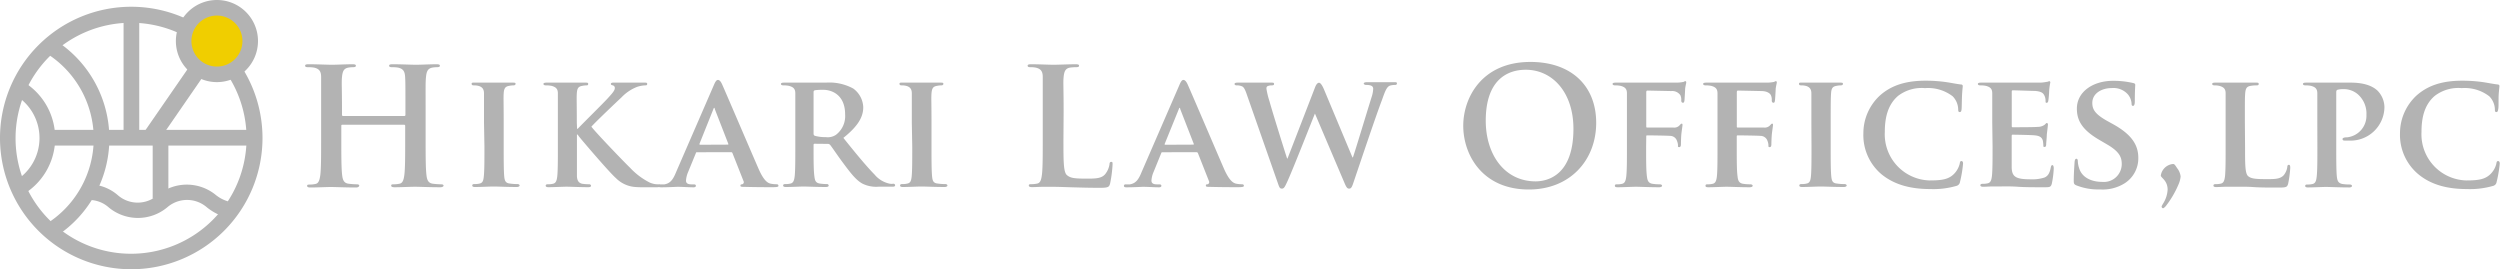 <svg xmlns="http://www.w3.org/2000/svg" viewBox="0 0 400 43.08"><defs><style>.a{fill:#b3b3b3}</style></defs><path class="a" d="M7.34 23.29H40.2v-2.51H7.34z"/><path class="a" d="M24.43 31.79h2.51V21.62h-2.51zm-4.66-10.46h2.51V2.93h-2.51z"/><path class="a" d="M23.1 21.07l2.14 1.68L35.77 7.49l-2.13-1.68zM14.5 32a4.69 4.69 0 012.9 1.19 7.33 7.33 0 009.34 0 4.84 4.84 0 016.38 0 9.06 9.06 0 002 1.21l1-1.11.36-1.07a5.7 5.7 0 01-1.92-1 7.33 7.33 0 00-9.34 0 4.84 4.84 0 01-6.38 0 7.08 7.08 0 00-4.34-1.72z"/><path class="a" d="M21 43.08a21 21 0 1121-21 21 21 0 01-21 21zm0-39.44a18.48 18.48 0 1018.45 18.47A18.49 18.49 0 0021 3.64z"/><path d="M34.27 2a4.62 4.62 0 00.56 9.21 4.63 4.63 0 004.5-4.73A4.63 4.63 0 0034.6 2z" fill="#f0ce00"/><path class="a" d="M34.71 13.14a6.57 6.57 0 116.57-6.57 6.58 6.58 0 01-6.57 6.57zm0-10.65a4.08 4.08 0 104.08 4.08 4.08 4.08 0 00-4.08-4.08zM8.83 6.43L7 8.27a16.14 16.14 0 018 13.91A16.14 16.14 0 017.13 36L9 37.8a18.67 18.67 0 008.5-15.62A18.67 18.67 0 008.83 6.43z"/><path class="a" d="M3.36 12.86L2.23 15.1a8 8 0 014.09 7 8 8 0 01-4.15 7l1.15 2.23a10.52 10.52 0 005.51-9.24 10.54 10.54 0 00-5.47-9.23zm61.35 5.7a.17.17 0 00.16-.19v-.54c0-4 0-4.69-.05-5.52s-.26-1.3-1.12-1.49a5.66 5.66 0 00-1-.07c-.28 0-.44-.06-.44-.24s.18-.23.55-.23c1.4 0 3 .08 3.75.08s2.26-.08 3.28-.08c.36 0 .54.05.54.23s-.15.24-.47.24a4.73 4.73 0 00-.75.07c-.7.14-.91.58-1 1.49s-.06 1.56-.06 5.52v4.58c0 2.4 0 4.45.13 5.57.08.73.24 1.3 1 1.41a11.39 11.39 0 001.33.1c.28 0 .41.08.41.21s-.2.26-.52.26c-1.69 0-3.33-.08-4.06-.08s-2.24.08-3.25.08c-.37 0-.55-.08-.55-.26s.1-.21.42-.21a4.31 4.31 0 00.93-.1c.52-.11.66-.68.76-1.43.13-1.1.13-3.15.13-5.55v-2.29a.16.16 0 00-.16-.16h-9.9a.14.14 0 00-.16.16v2.29c0 2.4 0 4.45.13 5.57.08.73.24 1.3 1 1.41a11.22 11.22 0 001.33.1c.28 0 .41.08.41.21s-.19.3-.48.3c-1.69 0-3.33-.08-4.06-.08s-2.24.08-3.28.08c-.34 0-.52-.08-.52-.26s.1-.21.42-.21a4.31 4.31 0 00.93-.1c.52-.11.65-.68.76-1.43.13-1.1.13-3.15.13-5.55V12.31c0-.83-.26-1.3-1.12-1.49a5.66 5.66 0 00-1-.07c-.29 0-.44-.06-.44-.24s.18-.23.54-.23c1.41 0 3 .08 3.75.08s2.27-.08 3.28-.08c.37 0 .55.05.55.23s-.16.24-.47.24a4.63 4.63 0 00-.75.07c-.71.14-.91.58-1 1.49s0 1.56 0 5.52v.54a.17.17 0 00.16.19zm12.73 1.06v-4.68c0-.68-.29-1-.78-1.17a2.87 2.87 0 00-.83-.11c-.24 0-.37-.05-.37-.26s.18-.18.55-.18h6.01c.29 0 .47 0 .47.18s-.13.26-.36.26a3.31 3.31 0 00-.68.08c-.62.1-.81.42-.86 1.2s0 1.33 0 4.68v3.91c0 2.13 0 3.9.1 4.84.08.6.24.94.92 1a7.41 7.41 0 001.17.08c.26 0 .36.13.36.24s-.18.23-.44.23c-1.51 0-3.07-.08-3.7-.08s-2.08.08-3 .08c-.29 0-.44-.08-.44-.23s.07-.24.36-.24a3 3 0 00.81-.08c.46-.1.6-.41.67-1.06.11-.92.11-2.69.11-4.82zm14.89.99h.1c.78-.83 4.11-4.11 4.79-4.86s1.15-1.25 1.15-1.65a.41.41 0 00-.32-.44c-.21-.05-.31-.1-.31-.23s.13-.21.36-.21h5.06c.23 0 .39 0 .39.21s-.13.23-.34.23a4.65 4.65 0 00-1.33.26 6.9 6.9 0 00-2.42 1.64c-.73.68-4.14 3.91-4.84 4.71.8 1.05 5.31 5.73 6.19 6.57a11.18 11.18 0 003.13 2.36 3.24 3.24 0 001.4.29c.18 0 .32.11.32.24s-.14.23-.55.23h-2a14.87 14.87 0 01-1.58-.05 4.84 4.84 0 01-3-1.43c-1-.86-5.39-6-5.89-6.64l-.23-.32h-.1v6.74c.05.62.26 1 .83 1.14a7.2 7.2 0 001.12.08.29.29 0 01.31.24c0 .15-.18.23-.44.23-1.28 0-2.92-.08-3.49-.08s-2 .08-2.89.08c-.28 0-.44-.08-.44-.23s.08-.24.36-.24a3 3 0 00.81-.08c.47-.1.6-.52.68-1.17.1-.94.1-2.68.1-4.71v-8.58c0-.68-.27-1-1-1.2a4.48 4.48 0 00-.92-.08c-.23 0-.39-.08-.39-.23s.19-.21.53-.21h6.14c.34 0 .49 0 .49.21s-.13.23-.31.23a3.37 3.37 0 00-.65.08c-.63.1-.81.42-.86 1.2s0 1.33 0 4.68z"/><path class="a" d="M111.53 24.36c-.13 0-.15 0-.2.16l-1.23 3a4.18 4.18 0 00-.34 1.36c0 .39.21.62.91.62h.33c.29 0 .34.11.34.24s-.13.23-.36.23c-.76 0-1.82-.08-2.55-.08-.24 0-1.46.08-2.66.08-.29 0-.42-.05-.42-.23s.08-.24.27-.24h.67c1-.16 1.43-.84 1.9-2l6-13.82c.26-.63.44-.89.68-.89s.44.21.67.71c.55 1.22 4.38 10.18 5.84 13.53.88 2 1.53 2.29 2 2.37a4.74 4.74 0 00.86.08c.21 0 .31.08.31.24s-.13.23-1 .23-2.47 0-4.4-.05c-.42 0-.68 0-.68-.18s.06-.21.29-.24a.34.34 0 00.21-.49l-1.77-4.48a.22.22 0 00-.24-.16zm4.9-1.22c.1 0 .13-.05.1-.13l-2.16-5.55c0-.07-.05-.21-.1-.21s-.11.14-.13.21L111.92 23c0 .11 0 .16.08.16zm10.82-3.52v-4.68c0-.68-.26-1-1-1.2a4.3 4.3 0 00-.91-.08c-.24 0-.39-.08-.39-.23s.18-.21.52-.21h6.69a8 8 0 014.35.94 3.86 3.86 0 011.61 3c0 1.64-.94 3.1-3.18 4.9 2 2.5 3.65 4.5 5 5.88a4.29 4.29 0 002.45 1.46 2.17 2.17 0 00.54 0 .26.26 0 01.29.24c0 .18-.16.23-.44.23h-2.19a5 5 0 01-2.5-.44c-1-.5-1.85-1.54-3.12-3.26-.91-1.2-1.88-2.68-2.16-3a.52.52 0 00-.42-.15l-2.04-.02a.16.16 0 00-.18.18v.31c0 2.06 0 3.77.13 4.71.08.65.18 1.07.89 1.17a7.38 7.38 0 001.12.08.26.26 0 01.28.24c0 .15-.18.23-.47.23-1.32 0-3.23-.08-3.56-.08s-1.9.08-2.82.08c-.28 0-.44-.08-.44-.23s.08-.24.37-.24a2.94 2.94 0 00.8-.08c.47-.1.6-.52.68-1.17.1-.94.1-2.68.1-4.71zm2.92 1.72c0 .24.05.31.21.39a6.11 6.11 0 001.74.21 2.36 2.36 0 001.62-.36 3.76 3.76 0 001.48-3.28c0-3.13-2.13-3.93-3.49-3.93a8.72 8.72 0 00-1.35.07c-.16.06-.21.13-.21.32zm15.72-1.72v-4.68c0-.68-.28-1-.78-1.17a2.82 2.82 0 00-.83-.11c-.23 0-.36-.05-.36-.26s.18-.18.54-.18h6.02c.28 0 .46 0 .46.18s-.13.26-.36.26a3.39 3.39 0 00-.68.08c-.62.1-.8.42-.86 1.2s0 1.33 0 4.68v3.91c0 2.13 0 3.9.11 4.84.07.6.23.94.91 1a7.41 7.41 0 001.17.08c.26 0 .36.13.36.24s-.18.23-.44.23c-1.51 0-3.07-.08-3.7-.08s-2.08.08-3 .08c-.29 0-.44-.08-.44-.23s.08-.24.36-.24a3 3 0 00.81-.08c.47-.1.6-.41.68-1.06.1-.92.1-2.69.1-4.82zm24.26 2.79c0 3.33 0 5.13.55 5.6s1.12.57 3.14.57c1.39 0 2.4 0 3-.73a3.29 3.29 0 00.68-1.56c0-.23.08-.39.29-.39s.2.13.2.44a20.11 20.11 0 01-.39 3c-.15.58-.28.71-1.64.71-1.87 0-3.23-.05-4.4-.08s-2.11-.08-3.17-.08h-1.49c-.63 0-1.27.05-1.79.05-.34 0-.52-.08-.52-.26s.1-.21.41-.21a4.42 4.42 0 00.94-.1c.52-.11.65-.68.75-1.43.13-1.1.13-3.15.13-5.55V12.31c0-.83-.26-1.3-1.12-1.49a4.07 4.07 0 00-.86-.07c-.28 0-.44-.06-.44-.24s.18-.23.57-.23c1.23 0 2.87.08 3.57.08s2.53-.08 3.54-.08c.37 0 .55.05.55.23s-.16.24-.47.24a7.29 7.29 0 00-1 .07c-.7.14-.91.58-1 1.49s0 1.56 0 5.52zM186 24.36c-.13 0-.15 0-.21.16l-1.22 3a4.18 4.18 0 00-.34 1.36c0 .39.21.62.91.62h.34c.29 0 .34.11.34.24s-.13.23-.37.23c-.75 0-1.82-.08-2.55-.08-.23 0-1.45.08-2.65.08-.29 0-.42-.05-.42-.23a.23.23 0 01.26-.24h.68c1-.16 1.43-.84 1.9-2l6-13.82c.26-.63.44-.89.67-.89s.45.21.68.71c.55 1.22 4.38 10.18 5.83 13.53.89 2 1.54 2.29 2 2.37a4.56 4.56 0 00.85.08c.21 0 .32.08.32.24s-.13.23-1 .23-2.47 0-4.4-.05c-.42 0-.68 0-.68-.18s0-.21.29-.24a.35.35 0 00.21-.49l-1.77-4.48a.24.24 0 00-.24-.16zm4.9-1.22c.1 0 .13-.05.1-.13l-2.16-5.55c0-.07-.05-.21-.1-.21s-.11.14-.13.21L186.36 23c-.05.11 0 .16.08.16zm8.68-7.76c-.28-.81-.46-1.33-.8-1.54a2 2 0 00-.89-.18c-.23 0-.36-.08-.36-.23s.18-.21.52-.21h5.31c.34 0 .49 0 .49.21s-.18.23-.41.23a1.49 1.49 0 00-.58.11c-.2.07-.23.21-.23.44a13.31 13.31 0 00.49 2c.39 1.46 2.48 8.15 2.82 9.16h.06l4.38-11.32c.23-.63.47-.81.67-.81s.47.34.76 1l4.58 10.94h.08c.44-1.28 2.19-7.11 3-9.69a4.64 4.64 0 00.24-1.27c0-.37-.21-.63-1.12-.63-.21 0-.39-.1-.39-.23s.18-.21.54-.21h4.35c.26 0 .42 0 .42.18s-.1.26-.31.26a2.92 2.92 0 00-.81.11c-.55.21-.81 1-1.28 2.31-1.06 2.79-3.41 9.82-4.53 13.12-.26.79-.39 1.05-.72 1.05s-.47-.26-.81-1.07l-4.66-10.94c-.39.94-3.47 8.8-4.4 10.84-.42.91-.55 1.17-.89 1.17s-.42-.24-.62-.81zm34.54 4.74c0-4.45 2.94-10.21 10.75-10.21 6.49 0 10.52 3.78 10.52 9.74s-4.16 10.67-10.78 10.67c-7.47 0-10.49-5.59-10.49-10.2zm17.63.49c0-5.83-3.36-9.45-7.63-9.45-3 0-6.4 1.67-6.4 8.15 0 5.42 3 9.71 8 9.71 1.81-.02 6.03-.88 6.03-8.41zm11.63 3c0 2.13 0 3.69.13 4.63.08.65.23 1.07.91 1.17a7 7 0 001.12.08c.29 0 .39.13.39.24s-.16.23-.49.23c-1.46 0-3.08-.08-3.68-.08s-2.05.08-2.91.08c-.31 0-.47-.05-.47-.23s.08-.24.34-.24a3 3 0 00.81-.08c.46-.1.59-.52.67-1.17.11-.94.11-2.58.11-4.71v-8.59c0-.68-.26-1-1-1.2a4.3 4.3 0 00-.91-.08c-.21 0-.39-.08-.39-.23s.18-.21.55-.21h9.79a5.83 5.83 0 00.93-.1c.13 0 .24-.13.37-.13s.15.1.15.21-.1.41-.18 1c0 .24-.08 1.54-.1 1.8s-.08.44-.24.44-.28-.1-.28-.36a1.83 1.83 0 00-.13-.83 1.58 1.58 0 00-1.46-.68l-3.8-.08c-.13 0-.21.05-.21.31v5.4c0 .13 0 .21.16.21h4.2a1.14 1.14 0 001-.39c.13-.13.19-.23.31-.23s.13.08.13.21-.1.73-.18 1.43c-.05.44-.07 1.46-.07 1.61s0 .5-.27.5-.2-.16-.2-.32a2.18 2.18 0 00-.16-.67 1.16 1.16 0 00-1.09-.81c-.58-.05-3.28-.08-3.67-.08-.11 0-.16 0-.16.19zm14.5 0c0 2.13 0 3.69.13 4.63.07.65.23 1.07.91 1.17a7 7 0 001.12.08c.28 0 .39.13.39.24s-.16.23-.5.23c-1.45 0-3.07-.08-3.67-.08s-2.05.08-2.91.08c-.32 0-.47-.05-.47-.23s.08-.24.34-.24a3 3 0 00.8-.08c.47-.1.6-.52.68-1.17.1-.94.1-2.58.1-4.71v-8.59c0-.68-.26-1-1-1.2a4.3 4.3 0 00-.91-.08c-.21 0-.39-.08-.39-.23s.18-.21.54-.21h9.79a5.85 5.85 0 00.94-.1c.13 0 .23-.13.36-.13s.16.1.16.21-.1.41-.18 1c0 .24-.08 1.54-.11 1.8s-.07.44-.23.44-.29-.1-.29-.36a1.7 1.7 0 00-.13-.83c-.15-.32-.59-.65-1.45-.68l-3.81-.08c-.13 0-.2.05-.2.31v5.4c0 .13 0 .21.15.21h4.2a1.16 1.16 0 001-.39c.13-.13.18-.23.31-.23s.13.08.13.21-.1.73-.18 1.43c-.05.44-.08 1.46-.08 1.61s0 .5-.26.5-.21-.16-.21-.32a2.11 2.11 0 00-.15-.67 1.18 1.18 0 00-1.1-.81c-.57-.05-3.28-.08-3.67-.08-.1 0-.15 0-.15.19zm11.94-3.99v-4.68c0-.68-.29-1-.79-1.17a2.78 2.78 0 00-.83-.11c-.23 0-.36-.05-.36-.26s.18-.18.54-.18h6.02c.28 0 .47 0 .47.18s-.13.26-.37.26a3.47 3.47 0 00-.68.08c-.62.1-.8.42-.85 1.2s-.06 1.33-.06 4.68v3.91c0 2.13 0 3.9.11 4.84.08.6.23.94.91 1a7.41 7.41 0 001.17.08c.26 0 .37.13.37.24s-.19.23-.45.23c-1.51 0-3.07-.08-3.69-.08s-2.09.08-3 .08c-.28 0-.44-.08-.44-.23s.08-.24.36-.24a3 3 0 00.81-.08c.47-.1.6-.41.68-1.06.1-.92.1-2.69.1-4.82zM301 27.85a8.2 8.2 0 01-2.86-6.53 8.22 8.22 0 012.68-6.07c1.66-1.46 3.85-2.34 7.26-2.34a23.58 23.58 0 013.33.23c.86.13 1.62.29 2.29.37.27 0 .34.13.34.26s-.05.44-.1 1.22-.05 2-.08 2.4-.1.54-.31.54-.24-.18-.24-.47a3.08 3.08 0 00-.88-2.05A6.46 6.46 0 00308 14.1a6.2 6.2 0 00-4.32 1.25c-1.69 1.46-2.11 3.6-2.11 5.76a7.38 7.38 0 007.14 7.76c2 0 3.15-.16 4.06-1.18a3.55 3.55 0 00.78-1.48c.05-.34.1-.44.29-.44s.25.21.25.39a18.66 18.66 0 01-.49 2.94.76.76 0 01-.6.65 13.23 13.23 0 01-4.14.5c-3.08 0-5.74-.65-7.86-2.4zm17.76-8.23v-4.68c0-.68-.26-1-1-1.2a4.3 4.3 0 00-.91-.08c-.24 0-.39-.08-.39-.23s.18-.21.52-.21h9.55a7.66 7.66 0 001-.13c.13 0 .26-.1.36-.1s.16.1.16.21a10 10 0 00-.19 1.43c0 .23-.07 1.2-.13 1.46 0 .1-.07.36-.26.36s-.18-.1-.18-.29a2 2 0 00-.15-.8c-.19-.39-.37-.71-1.51-.81-.4 0-3.13-.1-3.6-.1-.1 0-.15.07-.15.2v5.47c0 .13 0 .24.15.24.52 0 3.49 0 4-.06a1.88 1.88 0 001.1-.33c.18-.16.26-.29.36-.29a.21.21 0 01.18.23c0 .13-.05.5-.18 1.62 0 .44-.1 1.32-.1 1.48s0 .5-.24.5-.21-.08-.21-.19a6.18 6.18 0 00-.08-.8c-.12-.45-.41-.78-1.27-.86-.42-.06-3-.11-3.59-.11-.11 0-.13.11-.13.24v5.05c.05 1.51.75 1.85 3.1 1.85a6.22 6.22 0 002.16-.29c.57-.26.83-.73 1-1.64.06-.23.11-.34.26-.34s.21.29.21.52a14.92 14.92 0 01-.31 2.45c-.16.57-.36.57-1.22.57-1.72 0-3.1 0-4.22-.08s-2-.05-2.66-.05h-1.3c-.55 0-1.12.05-1.59.05-.28 0-.44-.08-.44-.23s.08-.24.37-.24a3 3 0 00.8-.08c.47-.1.6-.52.68-1.17.1-.94.1-2.68.1-4.71zm13.49 10.05c-.37-.15-.45-.26-.45-.75 0-1.2.11-2.58.13-2.94s.11-.58.29-.58.23.21.23.37a4.08 4.08 0 00.21 1.14c.5 1.64 2.21 2.19 3.65 2.19a2.87 2.87 0 003.17-2.81c0-1-.23-1.93-2.26-3.13l-1.33-.78c-2.71-1.58-3.59-3.07-3.59-5 0-2.71 2.6-4.45 5.78-4.45a14 14 0 013.25.36c.21.05.31.13.31.29s-.07.91-.07 2.65c0 .47-.11.71-.29.71s-.23-.13-.23-.39a2.53 2.53 0 00-.6-1.46 3.08 3.08 0 00-2.56-1c-1.64 0-3.12.86-3.12 2.37 0 1 .37 1.77 2.42 2.91l.94.52c3 1.67 4 3.36 4 5.37a4.73 4.73 0 01-2.29 4.13 6.64 6.64 0 01-3.83.92 9.54 9.54 0 01-3.76-.64zm15.43-3.43c.23 0 .31.13.65.65a2.61 2.61 0 01.57 1.35 4.08 4.08 0 01-.33 1.25 15.55 15.55 0 01-2.06 3.51c-.18.16-.29.32-.44.32a.28.28 0 01-.21-.26c0-.13.15-.32.21-.45a4.6 4.6 0 00.75-2.26c0-1.49-1.09-1.9-1.09-2.27a2.17 2.17 0 011.95-1.84zm11.53-2.71c0 2.84 0 4.24.5 4.66s1.27.47 3 .47c1.23 0 2.11 0 2.69-.63a2.67 2.67 0 00.57-1.32c0-.21.08-.34.26-.34s.21.23.21.49a17.16 17.16 0 01-.34 2.55c-.16.5-.26.6-1.46.6-1.64 0-3 0-4.11-.08s-2.11-.05-3.05-.05h-1.3c-.55 0-1.12.05-1.59.05-.29 0-.44-.08-.44-.23s.08-.24.36-.24a3 3 0 00.81-.08c.47-.1.6-.52.68-1.17.1-.94.1-2.68.1-4.71v-8.56c0-.68-.26-1-1-1.2a3.22 3.22 0 00-.76-.08c-.26 0-.39-.08-.39-.23s.16-.21.49-.21h6.46c.34 0 .49 0 .49.21s-.12.23-.41.23a5.35 5.35 0 00-.89.08c-.62.1-.8.42-.86 1.2s-.05 1.33-.05 4.68zm11.56-3.91v-4.68c0-.68-.26-1-1-1.2a4.3 4.3 0 00-.91-.08c-.23 0-.39-.08-.39-.23s.18-.21.52-.21h7.11c2.86 0 3.9.94 4.27 1.25a3.86 3.86 0 011.14 2.65 5.42 5.42 0 01-5.75 5.37 5.23 5.23 0 01-.68 0 .26.26 0 01-.28-.23c0-.19.26-.29.75-.29a3.47 3.47 0 003.08-3.59 4.11 4.11 0 00-1.36-3.28 3.45 3.45 0 00-2.29-.84 3.51 3.51 0 00-1 .11c-.13.05-.18.18-.18.42v8.77c0 2 0 3.77.1 4.74.08.62.21 1 .89 1.14a7.67 7.67 0 001.17.08c.26 0 .36.13.36.24s-.18.23-.41.23c-1.54 0-3.15-.08-3.75-.08s-2 .08-2.89.08c-.29 0-.44-.08-.44-.23s.07-.24.36-.24a3 3 0 00.81-.08c.47-.1.6-.52.67-1.17.11-.94.11-2.68.11-4.71zm16.13 8.23a8.2 8.2 0 01-2.9-6.53 8.22 8.22 0 012.68-6.07c1.67-1.46 3.85-2.34 7.27-2.34a23.58 23.58 0 013.33.23c.86.13 1.61.29 2.29.37.26 0 .34.13.34.26s-.05.44-.11 1.22 0 2-.07 2.4-.11.54-.32.54-.23-.18-.23-.47a3.09 3.09 0 00-.89-2.05 6.43 6.43 0 00-4.42-1.31 6.18 6.18 0 00-4.32 1.25c-1.7 1.46-2.11 3.6-2.11 5.76a7.38 7.38 0 007.13 7.76c2 0 3.15-.16 4.06-1.18a3.44 3.44 0 00.78-1.48c.05-.34.11-.44.29-.44s.26.21.26.39a18.89 18.89 0 01-.5 2.94.75.75 0 01-.59.65 13.31 13.31 0 01-4.14.5c-3.09 0-5.73-.65-7.83-2.4z"/></svg>